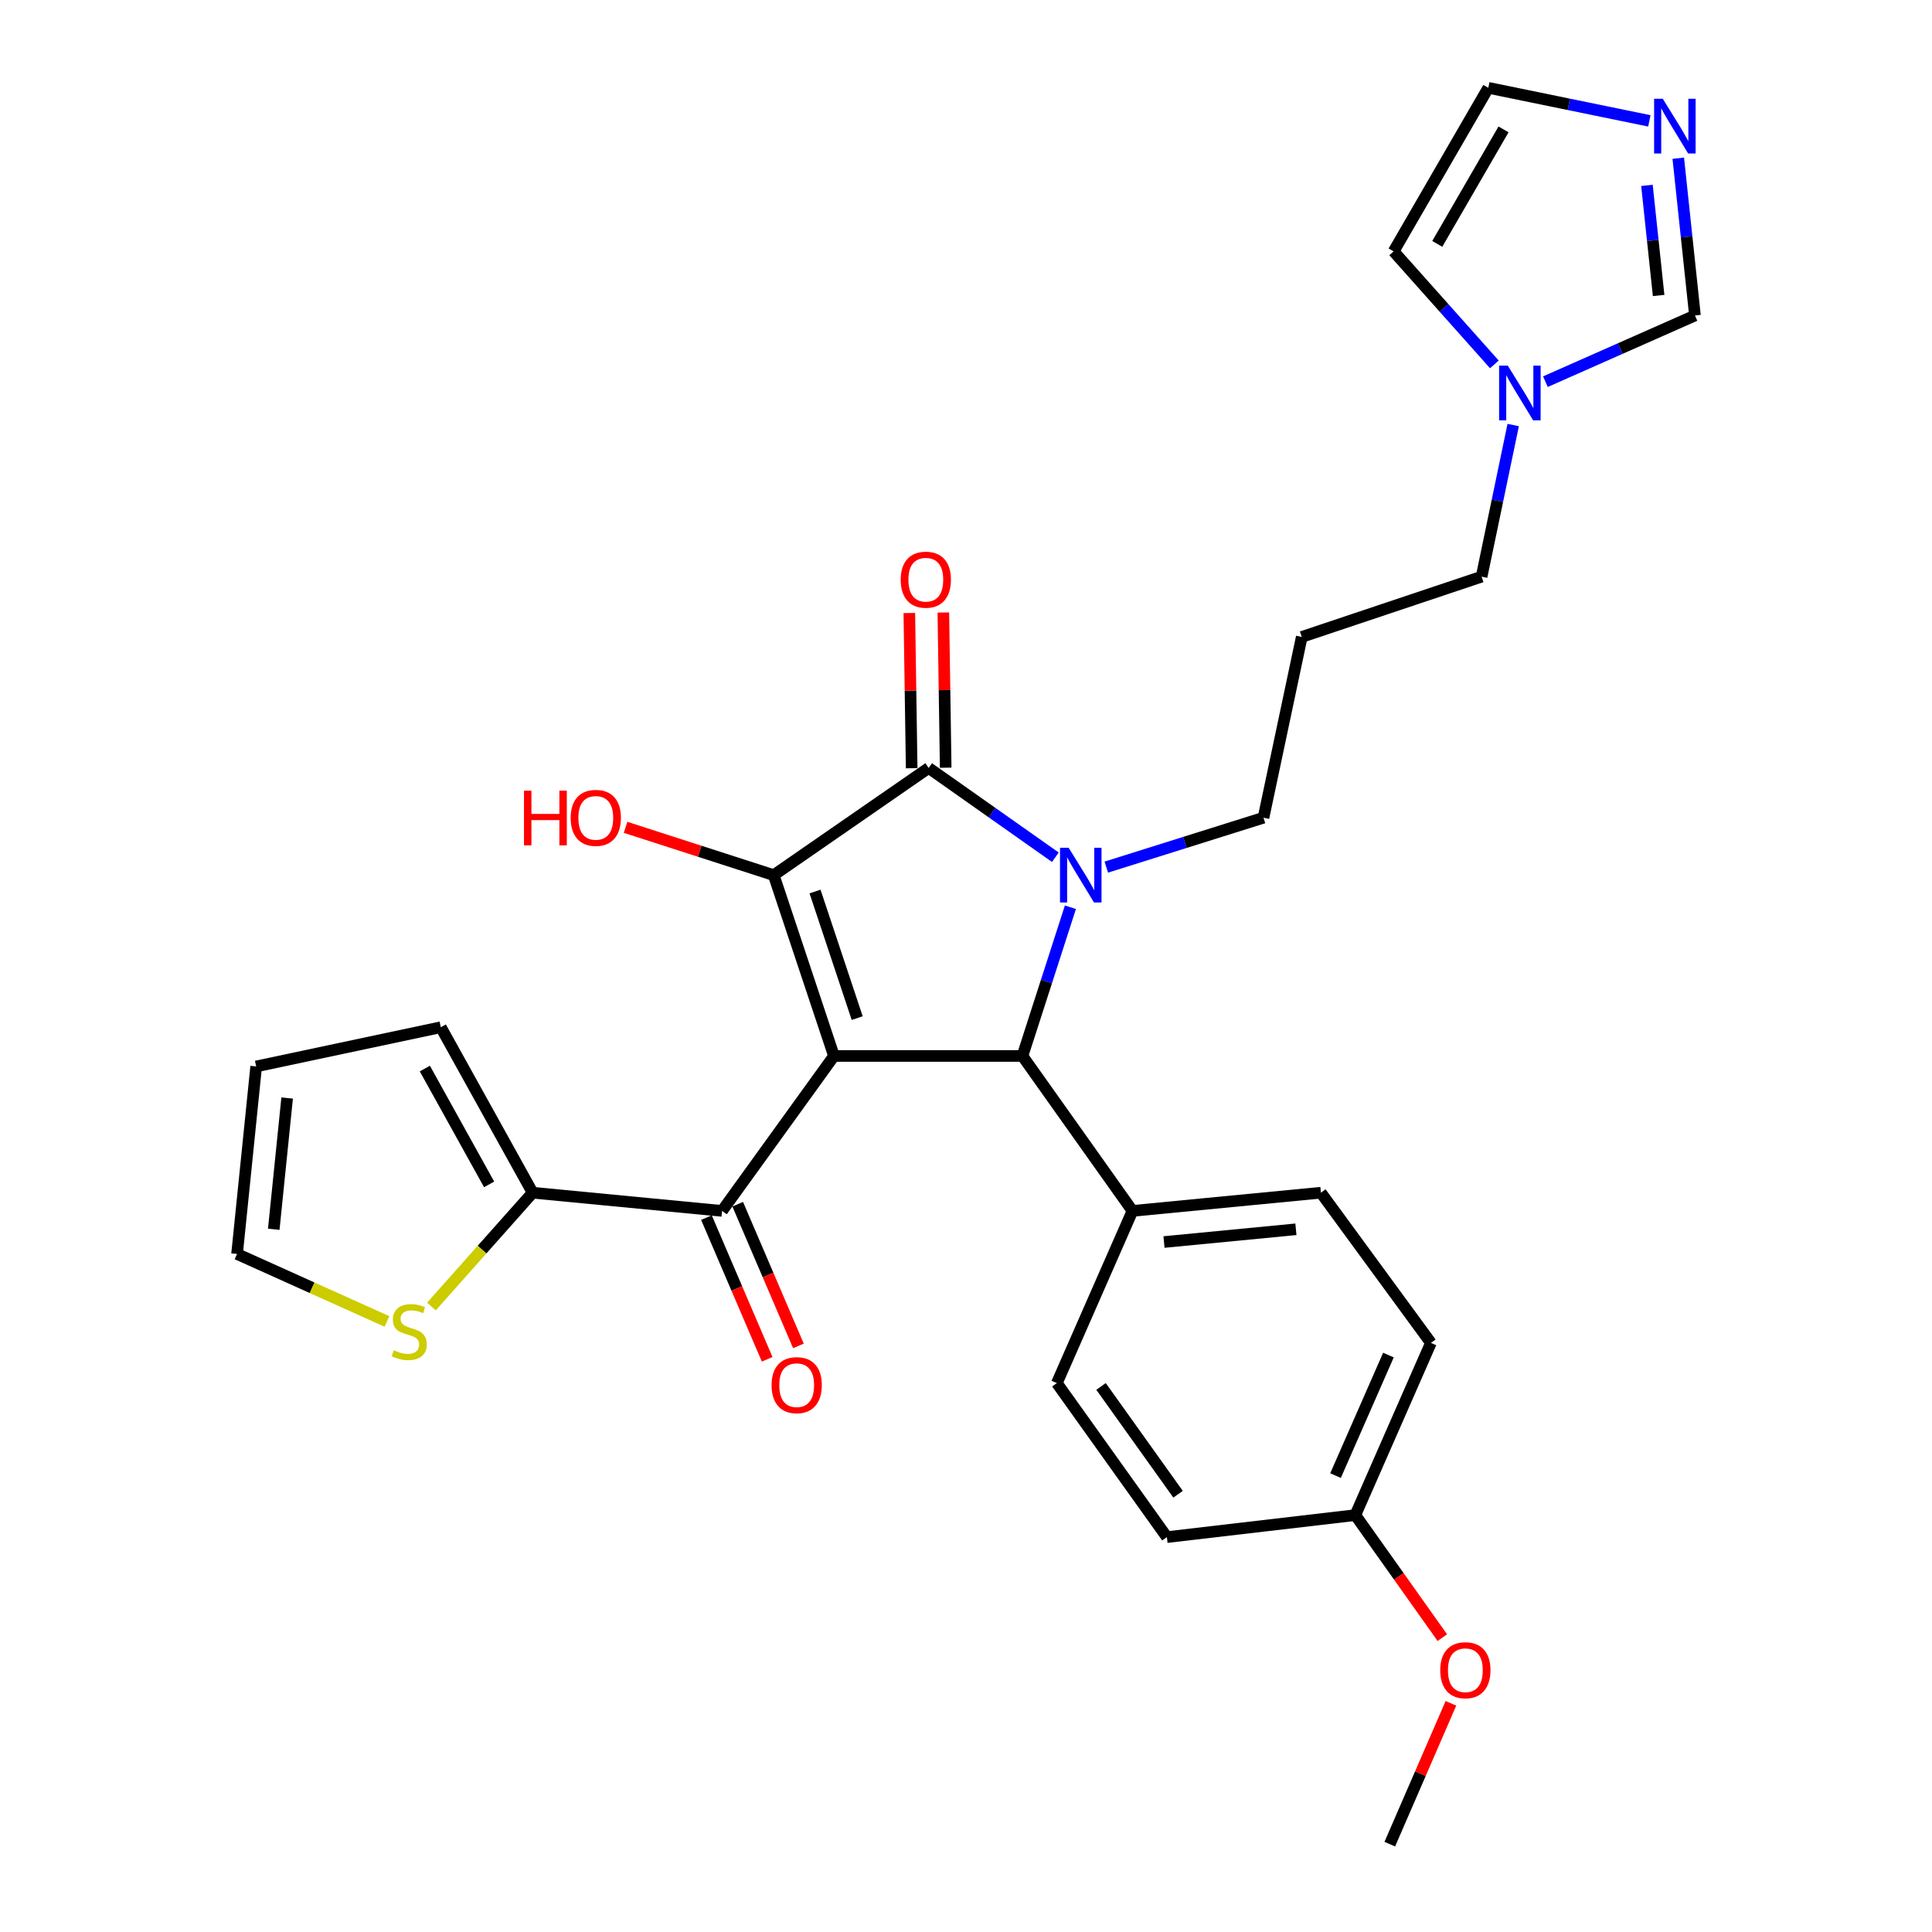 <?xml version='1.0' encoding='iso-8859-1'?>
<svg version='1.1' baseProfile='full'
              xmlns='http://www.w3.org/2000/svg'
                      xmlns:rdkit='http://www.rdkit.org/xml'
                      xmlns:xlink='http://www.w3.org/1999/xlink'
                  xml:space='preserve'
width='1000px' height='1000px' viewBox='0 0 1000 1000'>
<!-- END OF HEADER -->
<rect style='opacity:1.0;fill:#FFFFFF;stroke:none' width='1000' height='1000' x='0' y='0'> </rect>
<path class='bond-1' d='M 431.66,546.568 L 400.478,452.973' style='fill:none;fill-rule:evenodd;stroke:#000000;stroke-width:6px;stroke-linecap:butt;stroke-linejoin:miter;stroke-opacity:1' />
<path class='bond-1' d='M 443.686,526.964 L 421.858,461.447' style='fill:none;fill-rule:evenodd;stroke:#000000;stroke-width:6px;stroke-linecap:butt;stroke-linejoin:miter;stroke-opacity:1' />
<path class='bond-3' d='M 431.66,546.568 L 529.216,546.568' style='fill:none;fill-rule:evenodd;stroke:#000000;stroke-width:6px;stroke-linecap:butt;stroke-linejoin:miter;stroke-opacity:1' />
<path class='bond-4' d='M 431.66,546.568 L 373.746,626.763' style='fill:none;fill-rule:evenodd;stroke:#000000;stroke-width:6px;stroke-linecap:butt;stroke-linejoin:miter;stroke-opacity:1' />
<path class='bond-0' d='M 554.041,469.591 L 541.628,508.079' style='fill:none;fill-rule:evenodd;stroke:#0000FF;stroke-width:6px;stroke-linecap:butt;stroke-linejoin:miter;stroke-opacity:1' />
<path class='bond-0' d='M 541.628,508.079 L 529.216,546.568' style='fill:none;fill-rule:evenodd;stroke:#000000;stroke-width:6px;stroke-linecap:butt;stroke-linejoin:miter;stroke-opacity:1' />
<path class='bond-18' d='M 572.619,448.818 L 613.301,436.033' style='fill:none;fill-rule:evenodd;stroke:#0000FF;stroke-width:6px;stroke-linecap:butt;stroke-linejoin:miter;stroke-opacity:1' />
<path class='bond-18' d='M 613.301,436.033 L 653.983,423.248' style='fill:none;fill-rule:evenodd;stroke:#000000;stroke-width:6px;stroke-linecap:butt;stroke-linejoin:miter;stroke-opacity:1' />
<path class='bond-29' d='M 546.253,443.707 L 513.468,420.601' style='fill:none;fill-rule:evenodd;stroke:#0000FF;stroke-width:6px;stroke-linecap:butt;stroke-linejoin:miter;stroke-opacity:1' />
<path class='bond-29' d='M 513.468,420.601 L 480.682,397.494' style='fill:none;fill-rule:evenodd;stroke:#000000;stroke-width:6px;stroke-linecap:butt;stroke-linejoin:miter;stroke-opacity:1' />
<path class='bond-2' d='M 400.478,452.973 L 480.682,397.494' style='fill:none;fill-rule:evenodd;stroke:#000000;stroke-width:6px;stroke-linecap:butt;stroke-linejoin:miter;stroke-opacity:1' />
<path class='bond-17' d='M 400.478,452.973 L 362.138,440.599' style='fill:none;fill-rule:evenodd;stroke:#000000;stroke-width:6px;stroke-linecap:butt;stroke-linejoin:miter;stroke-opacity:1' />
<path class='bond-17' d='M 362.138,440.599 L 323.799,428.225' style='fill:none;fill-rule:evenodd;stroke:#FF0000;stroke-width:6px;stroke-linecap:butt;stroke-linejoin:miter;stroke-opacity:1' />
<path class='bond-11' d='M 489.484,397.361 L 488.876,357.197' style='fill:none;fill-rule:evenodd;stroke:#000000;stroke-width:6px;stroke-linecap:butt;stroke-linejoin:miter;stroke-opacity:1' />
<path class='bond-11' d='M 488.876,357.197 L 488.268,317.033' style='fill:none;fill-rule:evenodd;stroke:#FF0000;stroke-width:6px;stroke-linecap:butt;stroke-linejoin:miter;stroke-opacity:1' />
<path class='bond-11' d='M 471.88,397.628 L 471.272,357.464' style='fill:none;fill-rule:evenodd;stroke:#000000;stroke-width:6px;stroke-linecap:butt;stroke-linejoin:miter;stroke-opacity:1' />
<path class='bond-11' d='M 471.272,357.464 L 470.664,317.299' style='fill:none;fill-rule:evenodd;stroke:#FF0000;stroke-width:6px;stroke-linecap:butt;stroke-linejoin:miter;stroke-opacity:1' />
<path class='bond-10' d='M 529.216,546.568 L 586.161,626.763' style='fill:none;fill-rule:evenodd;stroke:#000000;stroke-width:6px;stroke-linecap:butt;stroke-linejoin:miter;stroke-opacity:1' />
<path class='bond-5' d='M 373.746,626.763 L 275.691,617.343' style='fill:none;fill-rule:evenodd;stroke:#000000;stroke-width:6px;stroke-linecap:butt;stroke-linejoin:miter;stroke-opacity:1' />
<path class='bond-13' d='M 365.655,630.23 L 381.369,666.901' style='fill:none;fill-rule:evenodd;stroke:#000000;stroke-width:6px;stroke-linecap:butt;stroke-linejoin:miter;stroke-opacity:1' />
<path class='bond-13' d='M 381.369,666.901 L 397.084,703.572' style='fill:none;fill-rule:evenodd;stroke:#FF0000;stroke-width:6px;stroke-linecap:butt;stroke-linejoin:miter;stroke-opacity:1' />
<path class='bond-13' d='M 381.837,623.295 L 397.552,659.966' style='fill:none;fill-rule:evenodd;stroke:#000000;stroke-width:6px;stroke-linecap:butt;stroke-linejoin:miter;stroke-opacity:1' />
<path class='bond-13' d='M 397.552,659.966 L 413.266,696.637' style='fill:none;fill-rule:evenodd;stroke:#FF0000;stroke-width:6px;stroke-linecap:butt;stroke-linejoin:miter;stroke-opacity:1' />
<path class='bond-8' d='M 275.691,617.343 L 249.497,646.798' style='fill:none;fill-rule:evenodd;stroke:#000000;stroke-width:6px;stroke-linecap:butt;stroke-linejoin:miter;stroke-opacity:1' />
<path class='bond-8' d='M 249.497,646.798 L 223.303,676.253' style='fill:none;fill-rule:evenodd;stroke:#CCCC00;stroke-width:6px;stroke-linecap:butt;stroke-linejoin:miter;stroke-opacity:1' />
<path class='bond-15' d='M 275.691,617.343 L 228.165,531.691' style='fill:none;fill-rule:evenodd;stroke:#000000;stroke-width:6px;stroke-linecap:butt;stroke-linejoin:miter;stroke-opacity:1' />
<path class='bond-15' d='M 253.167,613.038 L 219.899,553.081' style='fill:none;fill-rule:evenodd;stroke:#000000;stroke-width:6px;stroke-linecap:butt;stroke-linejoin:miter;stroke-opacity:1' />
<path class='bond-6' d='M 868.67,81.895 L 872.987,122.596' style='fill:none;fill-rule:evenodd;stroke:#0000FF;stroke-width:6px;stroke-linecap:butt;stroke-linejoin:miter;stroke-opacity:1' />
<path class='bond-6' d='M 872.987,122.596 L 877.304,163.297' style='fill:none;fill-rule:evenodd;stroke:#000000;stroke-width:6px;stroke-linecap:butt;stroke-linejoin:miter;stroke-opacity:1' />
<path class='bond-6' d='M 852.458,95.963 L 855.48,124.453' style='fill:none;fill-rule:evenodd;stroke:#0000FF;stroke-width:6px;stroke-linecap:butt;stroke-linejoin:miter;stroke-opacity:1' />
<path class='bond-6' d='M 855.48,124.453 L 858.502,152.944' style='fill:none;fill-rule:evenodd;stroke:#000000;stroke-width:6px;stroke-linecap:butt;stroke-linejoin:miter;stroke-opacity:1' />
<path class='bond-32' d='M 853.703,62.561 L 812.021,54.008' style='fill:none;fill-rule:evenodd;stroke:#0000FF;stroke-width:6px;stroke-linecap:butt;stroke-linejoin:miter;stroke-opacity:1' />
<path class='bond-32' d='M 812.021,54.008 L 770.339,45.455' style='fill:none;fill-rule:evenodd;stroke:#000000;stroke-width:6px;stroke-linecap:butt;stroke-linejoin:miter;stroke-opacity:1' />
<path class='bond-7' d='M 783.227,219.997 L 775.052,259.239' style='fill:none;fill-rule:evenodd;stroke:#0000FF;stroke-width:6px;stroke-linecap:butt;stroke-linejoin:miter;stroke-opacity:1' />
<path class='bond-7' d='M 775.052,259.239 L 766.876,298.481' style='fill:none;fill-rule:evenodd;stroke:#000000;stroke-width:6px;stroke-linecap:butt;stroke-linejoin:miter;stroke-opacity:1' />
<path class='bond-9' d='M 799.9,197.558 L 838.602,180.428' style='fill:none;fill-rule:evenodd;stroke:#0000FF;stroke-width:6px;stroke-linecap:butt;stroke-linejoin:miter;stroke-opacity:1' />
<path class='bond-9' d='M 838.602,180.428 L 877.304,163.297' style='fill:none;fill-rule:evenodd;stroke:#000000;stroke-width:6px;stroke-linecap:butt;stroke-linejoin:miter;stroke-opacity:1' />
<path class='bond-14' d='M 773.488,188.608 L 747.412,159.359' style='fill:none;fill-rule:evenodd;stroke:#0000FF;stroke-width:6px;stroke-linecap:butt;stroke-linejoin:miter;stroke-opacity:1' />
<path class='bond-14' d='M 747.412,159.359 L 721.336,130.11' style='fill:none;fill-rule:evenodd;stroke:#000000;stroke-width:6px;stroke-linecap:butt;stroke-linejoin:miter;stroke-opacity:1' />
<path class='bond-16' d='M 200.297,683.979 L 161.496,666.517' style='fill:none;fill-rule:evenodd;stroke:#CCCC00;stroke-width:6px;stroke-linecap:butt;stroke-linejoin:miter;stroke-opacity:1' />
<path class='bond-16' d='M 161.496,666.517 L 122.696,649.054' style='fill:none;fill-rule:evenodd;stroke:#000000;stroke-width:6px;stroke-linecap:butt;stroke-linejoin:miter;stroke-opacity:1' />
<path class='bond-20' d='M 586.161,626.763 L 683.698,617.343' style='fill:none;fill-rule:evenodd;stroke:#000000;stroke-width:6px;stroke-linecap:butt;stroke-linejoin:miter;stroke-opacity:1' />
<path class='bond-20' d='M 602.484,642.874 L 670.76,636.281' style='fill:none;fill-rule:evenodd;stroke:#000000;stroke-width:6px;stroke-linecap:butt;stroke-linejoin:miter;stroke-opacity:1' />
<path class='bond-21' d='M 586.161,626.763 L 547.027,715.897' style='fill:none;fill-rule:evenodd;stroke:#000000;stroke-width:6px;stroke-linecap:butt;stroke-linejoin:miter;stroke-opacity:1' />
<path class='bond-12' d='M 770.339,45.455 L 721.336,130.11' style='fill:none;fill-rule:evenodd;stroke:#000000;stroke-width:6px;stroke-linecap:butt;stroke-linejoin:miter;stroke-opacity:1' />
<path class='bond-12' d='M 778.225,66.973 L 743.923,126.232' style='fill:none;fill-rule:evenodd;stroke:#000000;stroke-width:6px;stroke-linecap:butt;stroke-linejoin:miter;stroke-opacity:1' />
<path class='bond-19' d='M 228.165,531.691 L 132.594,551.986' style='fill:none;fill-rule:evenodd;stroke:#000000;stroke-width:6px;stroke-linecap:butt;stroke-linejoin:miter;stroke-opacity:1' />
<path class='bond-30' d='M 122.696,649.054 L 132.594,551.986' style='fill:none;fill-rule:evenodd;stroke:#000000;stroke-width:6px;stroke-linecap:butt;stroke-linejoin:miter;stroke-opacity:1' />
<path class='bond-30' d='M 141.695,636.28 L 148.624,568.333' style='fill:none;fill-rule:evenodd;stroke:#000000;stroke-width:6px;stroke-linecap:butt;stroke-linejoin:miter;stroke-opacity:1' />
<path class='bond-22' d='M 653.983,423.248 L 673.79,329.673' style='fill:none;fill-rule:evenodd;stroke:#000000;stroke-width:6px;stroke-linecap:butt;stroke-linejoin:miter;stroke-opacity:1' />
<path class='bond-24' d='M 683.698,617.343 L 740.643,695.083' style='fill:none;fill-rule:evenodd;stroke:#000000;stroke-width:6px;stroke-linecap:butt;stroke-linejoin:miter;stroke-opacity:1' />
<path class='bond-25' d='M 547.027,715.897 L 603.982,795.613' style='fill:none;fill-rule:evenodd;stroke:#000000;stroke-width:6px;stroke-linecap:butt;stroke-linejoin:miter;stroke-opacity:1' />
<path class='bond-25' d='M 569.896,717.62 L 609.764,773.421' style='fill:none;fill-rule:evenodd;stroke:#000000;stroke-width:6px;stroke-linecap:butt;stroke-linejoin:miter;stroke-opacity:1' />
<path class='bond-26' d='M 673.79,329.673 L 766.876,298.481' style='fill:none;fill-rule:evenodd;stroke:#000000;stroke-width:6px;stroke-linecap:butt;stroke-linejoin:miter;stroke-opacity:1' />
<path class='bond-23' d='M 701.519,784.218 L 603.982,795.613' style='fill:none;fill-rule:evenodd;stroke:#000000;stroke-width:6px;stroke-linecap:butt;stroke-linejoin:miter;stroke-opacity:1' />
<path class='bond-27' d='M 701.519,784.218 L 724.035,815.931' style='fill:none;fill-rule:evenodd;stroke:#000000;stroke-width:6px;stroke-linecap:butt;stroke-linejoin:miter;stroke-opacity:1' />
<path class='bond-27' d='M 724.035,815.931 L 746.551,847.644' style='fill:none;fill-rule:evenodd;stroke:#FF0000;stroke-width:6px;stroke-linecap:butt;stroke-linejoin:miter;stroke-opacity:1' />
<path class='bond-31' d='M 701.519,784.218 L 740.643,695.083' style='fill:none;fill-rule:evenodd;stroke:#000000;stroke-width:6px;stroke-linecap:butt;stroke-linejoin:miter;stroke-opacity:1' />
<path class='bond-31' d='M 691.267,763.772 L 718.654,701.377' style='fill:none;fill-rule:evenodd;stroke:#000000;stroke-width:6px;stroke-linecap:butt;stroke-linejoin:miter;stroke-opacity:1' />
<path class='bond-28' d='M 750.993,881.639 L 735.171,918.092' style='fill:none;fill-rule:evenodd;stroke:#FF0000;stroke-width:6px;stroke-linecap:butt;stroke-linejoin:miter;stroke-opacity:1' />
<path class='bond-28' d='M 735.171,918.092 L 719.35,954.545' style='fill:none;fill-rule:evenodd;stroke:#000000;stroke-width:6px;stroke-linecap:butt;stroke-linejoin:miter;stroke-opacity:1' />
<path  class='atom-1' d='M 553.14 438.813
L 562.42 453.813
Q 563.34 455.293, 564.82 457.973
Q 566.3 460.653, 566.38 460.813
L 566.38 438.813
L 570.14 438.813
L 570.14 467.133
L 566.26 467.133
L 556.3 450.733
Q 555.14 448.813, 553.9 446.613
Q 552.7 444.413, 552.34 443.733
L 552.34 467.133
L 548.66 467.133
L 548.66 438.813
L 553.14 438.813
' fill='#0000FF'/>
<path  class='atom-7' d='M 860.647 51.111
L 869.927 66.111
Q 870.847 67.591, 872.327 70.271
Q 873.807 72.951, 873.887 73.111
L 873.887 51.111
L 877.647 51.111
L 877.647 79.431
L 873.767 79.431
L 863.807 63.031
Q 862.647 61.111, 861.407 58.911
Q 860.207 56.711, 859.847 56.031
L 859.847 79.431
L 856.167 79.431
L 856.167 51.111
L 860.647 51.111
' fill='#0000FF'/>
<path  class='atom-8' d='M 780.423 189.249
L 789.703 204.249
Q 790.623 205.729, 792.103 208.409
Q 793.583 211.089, 793.663 211.249
L 793.663 189.249
L 797.423 189.249
L 797.423 217.569
L 793.543 217.569
L 783.583 201.169
Q 782.423 199.249, 781.183 197.049
Q 779.983 194.849, 779.623 194.169
L 779.623 217.569
L 775.943 217.569
L 775.943 189.249
L 780.423 189.249
' fill='#0000FF'/>
<path  class='atom-9' d='M 203.821 698.886
Q 204.141 699.006, 205.461 699.566
Q 206.781 700.126, 208.221 700.486
Q 209.701 700.806, 211.141 700.806
Q 213.821 700.806, 215.381 699.526
Q 216.941 698.206, 216.941 695.926
Q 216.941 694.366, 216.141 693.406
Q 215.381 692.446, 214.181 691.926
Q 212.981 691.406, 210.981 690.806
Q 208.461 690.046, 206.941 689.326
Q 205.461 688.606, 204.381 687.086
Q 203.341 685.566, 203.341 683.006
Q 203.341 679.446, 205.741 677.246
Q 208.181 675.046, 212.981 675.046
Q 216.261 675.046, 219.981 676.606
L 219.061 679.686
Q 215.661 678.286, 213.101 678.286
Q 210.341 678.286, 208.821 679.446
Q 207.301 680.566, 207.341 682.526
Q 207.341 684.046, 208.101 684.966
Q 208.901 685.886, 210.021 686.406
Q 211.181 686.926, 213.101 687.526
Q 215.661 688.326, 217.181 689.126
Q 218.701 689.926, 219.781 691.566
Q 220.901 693.166, 220.901 695.926
Q 220.901 699.846, 218.261 701.966
Q 215.661 704.046, 211.301 704.046
Q 208.781 704.046, 206.861 703.486
Q 204.981 702.966, 202.741 702.046
L 203.821 698.886
' fill='#CCCC00'/>
<path  class='atom-12' d='M 466.205 300.048
Q 466.205 293.248, 469.565 289.448
Q 472.925 285.648, 479.205 285.648
Q 485.485 285.648, 488.845 289.448
Q 492.205 293.248, 492.205 300.048
Q 492.205 306.928, 488.805 310.848
Q 485.405 314.728, 479.205 314.728
Q 472.965 314.728, 469.565 310.848
Q 466.205 306.968, 466.205 300.048
M 479.205 311.528
Q 483.525 311.528, 485.845 308.648
Q 488.205 305.728, 488.205 300.048
Q 488.205 294.488, 485.845 291.688
Q 483.525 288.848, 479.205 288.848
Q 474.885 288.848, 472.525 291.648
Q 470.205 294.448, 470.205 300.048
Q 470.205 305.768, 472.525 308.648
Q 474.885 311.528, 479.205 311.528
' fill='#FF0000'/>
<path  class='atom-14' d='M 399.362 716.955
Q 399.362 710.155, 402.722 706.355
Q 406.082 702.555, 412.362 702.555
Q 418.642 702.555, 422.002 706.355
Q 425.362 710.155, 425.362 716.955
Q 425.362 723.835, 421.962 727.755
Q 418.562 731.635, 412.362 731.635
Q 406.122 731.635, 402.722 727.755
Q 399.362 723.875, 399.362 716.955
M 412.362 728.435
Q 416.682 728.435, 419.002 725.555
Q 421.362 722.635, 421.362 716.955
Q 421.362 711.395, 419.002 708.595
Q 416.682 705.755, 412.362 705.755
Q 408.042 705.755, 405.682 708.555
Q 403.362 711.355, 403.362 716.955
Q 403.362 722.675, 405.682 725.555
Q 408.042 728.435, 412.362 728.435
' fill='#FF0000'/>
<path  class='atom-18' d='M 271.219 409.248
L 275.059 409.248
L 275.059 421.288
L 289.539 421.288
L 289.539 409.248
L 293.379 409.248
L 293.379 437.568
L 289.539 437.568
L 289.539 424.488
L 275.059 424.488
L 275.059 437.568
L 271.219 437.568
L 271.219 409.248
' fill='#FF0000'/>
<path  class='atom-18' d='M 295.379 423.328
Q 295.379 416.528, 298.739 412.728
Q 302.099 408.928, 308.379 408.928
Q 314.659 408.928, 318.019 412.728
Q 321.379 416.528, 321.379 423.328
Q 321.379 430.208, 317.979 434.128
Q 314.579 438.008, 308.379 438.008
Q 302.139 438.008, 298.739 434.128
Q 295.379 430.248, 295.379 423.328
M 308.379 434.808
Q 312.699 434.808, 315.019 431.928
Q 317.379 429.008, 317.379 423.328
Q 317.379 417.768, 315.019 414.968
Q 312.699 412.128, 308.379 412.128
Q 304.059 412.128, 301.699 414.928
Q 299.379 417.728, 299.379 423.328
Q 299.379 429.048, 301.699 431.928
Q 304.059 434.808, 308.379 434.808
' fill='#FF0000'/>
<path  class='atom-28' d='M 745.465 864.503
Q 745.465 857.703, 748.825 853.903
Q 752.185 850.103, 758.465 850.103
Q 764.745 850.103, 768.105 853.903
Q 771.465 857.703, 771.465 864.503
Q 771.465 871.383, 768.065 875.303
Q 764.665 879.183, 758.465 879.183
Q 752.225 879.183, 748.825 875.303
Q 745.465 871.423, 745.465 864.503
M 758.465 875.983
Q 762.785 875.983, 765.105 873.103
Q 767.465 870.183, 767.465 864.503
Q 767.465 858.943, 765.105 856.143
Q 762.785 853.303, 758.465 853.303
Q 754.145 853.303, 751.785 856.103
Q 749.465 858.903, 749.465 864.503
Q 749.465 870.223, 751.785 873.103
Q 754.145 875.983, 758.465 875.983
' fill='#FF0000'/>
</svg>
